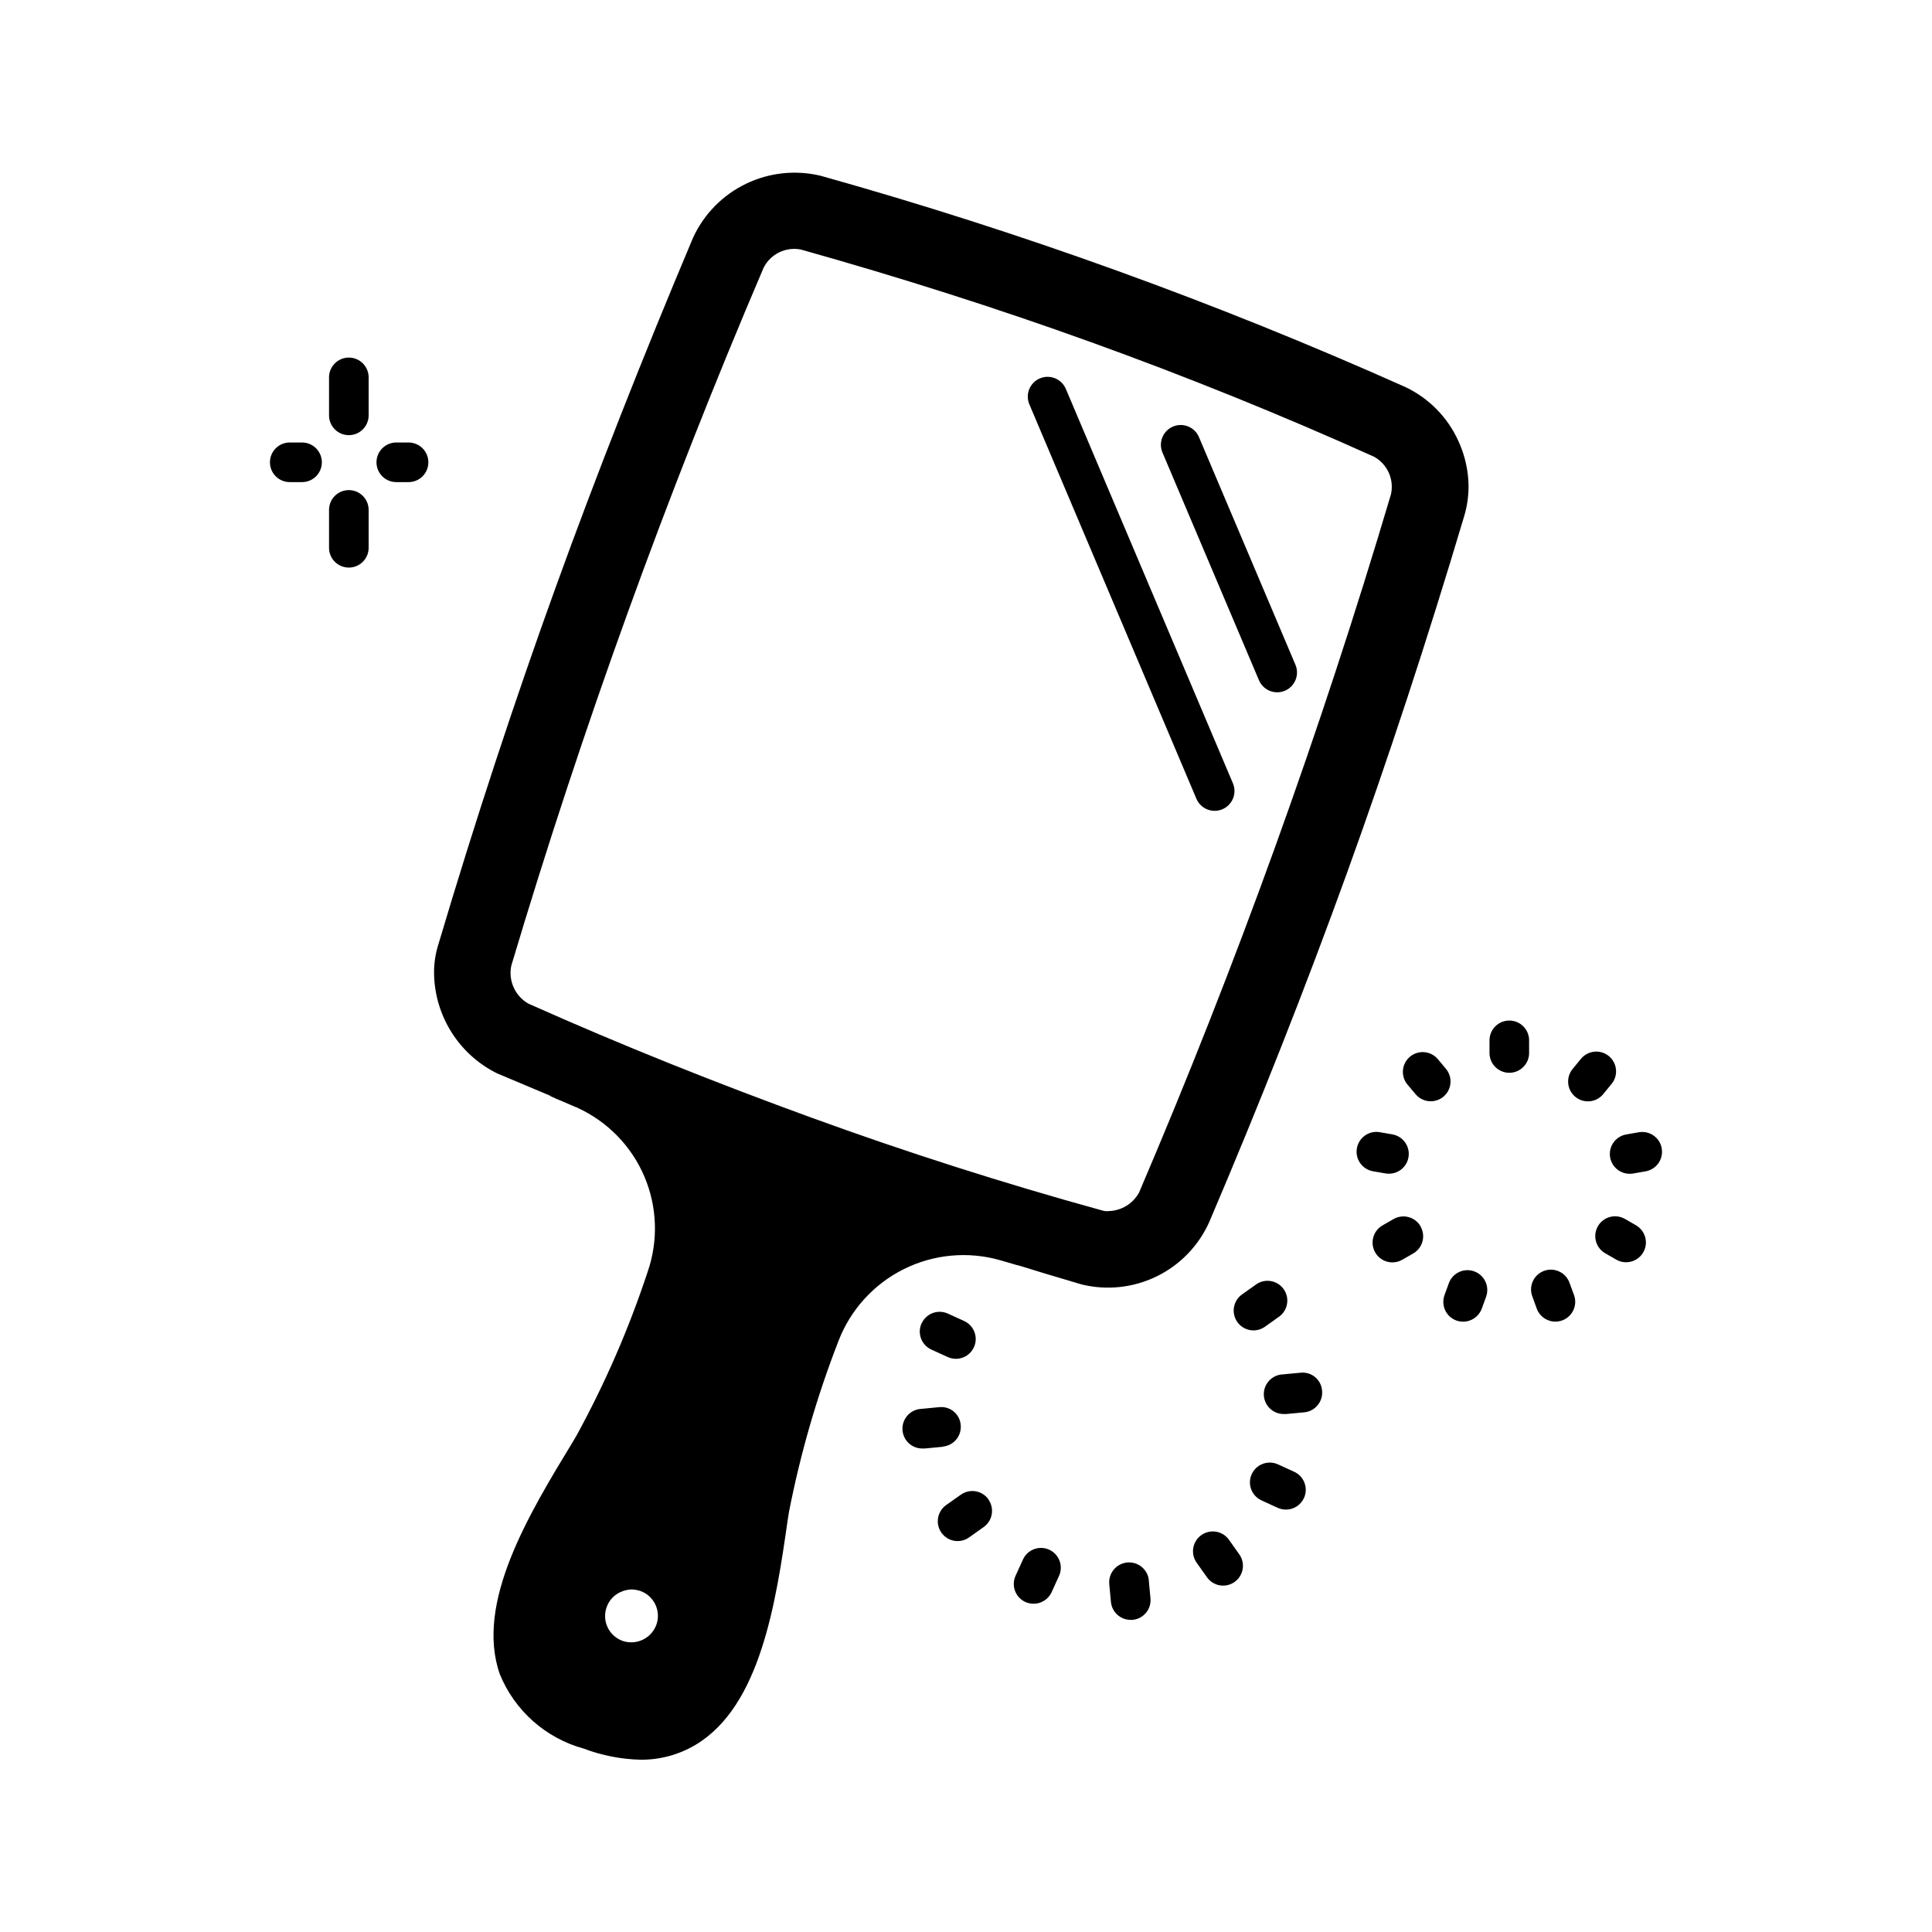 <?xml version="1.0" encoding="UTF-8"?>
<!-- Uploaded to: ICON Repo, www.svgrepo.com, Generator: ICON Repo Mixer Tools -->
<svg fill="#000000" width="800px" height="800px" version="1.1" viewBox="144 144 512 512" xmlns="http://www.w3.org/2000/svg">
 <path d="m533.19 273c-0.027-4.207-0.957-8.359-2.727-12.176-2.848-6.273-7.832-11.332-14.066-14.273-50.164-22.418-101.91-41.117-154.82-55.945-6.672-1.629-13.703-0.887-19.891 2.102-6.184 2.984-11.141 8.031-14.012 14.273-13.328 31.594-25.609 62.766-36.422 92.68s-21.309 61.715-31.066 94.57c-0.801 2.508-1.191 5.133-1.156 7.766 0.082 5.516 1.684 10.906 4.629 15.57 2.941 4.668 7.117 8.434 12.062 10.879l13.961 5.879h-0.004c0.059 0 0.105 0.047 0.105 0.105 0.375 0.195 0.762 0.371 1.156 0.523 0.293 0.184 0.609 0.324 0.945 0.422l4.41 1.891-0.004-0.004c0.191 0.117 0.406 0.191 0.629 0.211l0.105 0.105c7.969 3.637 14.293 10.121 17.73 18.18 3.434 8.059 3.738 17.109 0.848 25.379-4.941 14.953-11.227 29.426-18.785 43.242l-1.051 1.785c-11.547 18.996-25.926 42.613-19.312 61.508 3.949 9.676 12.172 16.965 22.25 19.73 4.805 1.816 9.879 2.812 15.012 2.941 5.172 0.051 10.258-1.332 14.691-3.988 17.109-10.285 21.203-37.574 24.352-59.617l0.316-1.996c3.019-15.473 7.41-30.648 13.121-45.344 3.18-8.289 9.352-15.09 17.297-19.055 7.949-3.965 17.094-4.805 25.629-2.356l4.305 1.258c0.641 0.141 1.27 0.316 1.891 0.527l5.457 1.68c3.672 1.051 6.926 2.098 9.867 2.938 6.668 1.637 13.703 0.883 19.879-2.129 6.172-3.008 11.098-8.086 13.918-14.352 13.434-31.488 25.715-62.66 36.527-92.574 10.812-29.914 21.309-61.82 31.066-94.57 0.75-2.519 1.137-5.133 1.152-7.766zm-95.516 191.97h0.004c-0.57 0.039-1.141-0.031-1.68-0.211-25.926-7.137-51.852-15.43-76.938-24.562-25.086-9.133-50.383-19.207-75.047-30.23v0.004c-3.527-2.023-5.352-6.094-4.512-10.074 18.773-62.863 41.094-124.61 66.859-184.94 1.836-3.641 5.867-5.613 9.867-4.828 25.82 7.242 51.641 15.43 76.938 24.562s50.484 19.312 74.941 30.332c3.559 1.945 5.398 6.012 4.512 9.973-18.672 62.914-40.961 124.7-66.754 185.04-1.641 3-4.769 4.875-8.188 4.914zm-132.88 104.86h0.004c0.621-1.719 1.906-3.117 3.566-3.883 0.953-0.453 1.992-0.703 3.043-0.734 0.785 0.035 1.562 0.18 2.312 0.418 1.758 0.633 3.191 1.941 3.981 3.637 0.789 1.695 0.867 3.637 0.215 5.391-1.355 3.574-5.301 5.43-8.922 4.199-1.762-0.633-3.203-1.945-3.992-3.644-0.789-1.703-0.863-3.648-0.203-5.402zm171.39-73.262c-2.277-0.004-4.297-1.477-4.992-3.648-0.695-2.176 0.094-4.547 1.949-5.871l3.852-2.738v-0.004c2.359-1.57 5.539-0.984 7.184 1.324 1.645 2.309 1.16 5.504-1.094 7.223l-3.852 2.738c-0.891 0.633-1.953 0.977-3.047 0.977zm18.18 15.996c0.133 1.387-0.293 2.769-1.18 3.84-0.887 1.074-2.168 1.75-3.555 1.879l-4.703 0.441h0.004c-0.168 0.012-0.336 0.012-0.504 0-1.395 0.066-2.754-0.426-3.785-1.363s-1.645-2.246-1.711-3.637c-0.137-2.898 2.102-5.359 5-5.496l4.711-0.441h0.004c1.398-0.156 2.805 0.266 3.883 1.168 1.082 0.906 1.746 2.215 1.836 3.621zm-4.809 28.434h0.004c-0.855 1.867-2.723 3.066-4.777 3.062-0.754-0.004-1.496-0.164-2.184-0.469l-4.293-1.973v-0.004c-2.633-1.207-3.789-4.324-2.582-6.957 1.211-2.637 4.324-3.789 6.961-2.582l4.293 1.961c1.266 0.582 2.25 1.645 2.734 2.949 0.484 1.309 0.43 2.754-0.152 4.023zm-17.137 14.914c1.68 2.363 1.129 5.641-1.234 7.32-2.363 1.684-5.641 1.129-7.32-1.23l-2.738-3.863c-1.68-2.367-1.121-5.644 1.242-7.32 2.363-1.68 5.644-1.125 7.32 1.242zm-23.973 6.949 0.441 4.703c0.273 2.883-1.84 5.441-4.727 5.719-0.168 0.012-0.336 0.012-0.504 0-2.715 0.012-4.992-2.051-5.246-4.754l-0.441-4.703c-0.133-1.391 0.293-2.777 1.184-3.856s2.176-1.758 3.566-1.891c2.898-0.277 5.473 1.852 5.746 4.75zm-23.797-1.219-1.961 4.305c-0.855 1.871-2.727 3.07-4.785 3.062-0.75-0.004-1.492-0.164-2.176-0.469-2.633-1.207-3.793-4.316-2.59-6.949l1.961-4.305c1.203-2.637 4.316-3.801 6.953-2.598 2.641 1.203 3.801 4.316 2.598 6.953zm-18.734-20.301v0.004c0.816 1.137 1.145 2.551 0.91 3.93-0.23 1.379-1.004 2.609-2.148 3.414l-3.852 2.738v0.004c-2.367 1.68-5.644 1.125-7.328-1.238-1.68-2.367-1.125-5.644 1.238-7.328l3.863-2.731v0.004c2.34-1.695 5.613-1.18 7.316 1.152zm-12.051-13.93-4.703 0.453h0.004c-0.168 0.012-0.336 0.012-0.504 0-1.395 0.066-2.754-0.422-3.785-1.359-1.031-0.941-1.645-2.25-1.711-3.641-0.137-2.898 2.102-5.359 5-5.496l4.711-0.453 0.004 0.004c1.391-0.16 2.785 0.254 3.863 1.145s1.75 2.184 1.855 3.578c0.133 1.387-0.293 2.769-1.18 3.84-0.887 1.074-2.168 1.75-3.555 1.879zm-5.617-32.715 0.004 0.004c1.207-2.629 4.316-3.785 6.949-2.582l4.305 1.961h-0.004c2.25 1.027 3.481 3.481 2.953 5.898-0.531 2.414-2.672 4.133-5.144 4.125-0.75 0-1.492-0.164-2.172-0.48l-4.305-1.961v-0.004c-1.277-0.578-2.273-1.648-2.758-2.965s-0.422-2.777 0.176-4.047zm160.98-74.996v3.348l0.004 0.004c0 2.898-2.348 5.25-5.246 5.25s-5.25-2.352-5.25-5.25v-3.348c0-2.898 2.352-5.246 5.25-5.246s5.246 2.348 5.246 5.246zm19.605 14.297 0.004 0.004c-1.863 2.219-5.172 2.508-7.394 0.645-2.219-1.863-2.508-5.176-0.645-7.394l2.098-2.562h0.004c0.875-1.117 2.168-1.832 3.582-1.98 1.414-0.148 2.828 0.285 3.918 1.195 1.09 0.914 1.762 2.231 1.863 3.648 0.102 1.418-0.375 2.816-1.324 3.875zm15.535 14.336 0.004 0.004c0.242 1.371-0.07 2.781-0.871 3.922s-2.019 1.914-3.391 2.156l-3.297 0.578h0.004c-0.305 0.051-0.609 0.074-0.914 0.074-2.734 0.012-5.019-2.074-5.258-4.797-0.234-2.723 1.66-5.172 4.356-5.629l3.297-0.578-0.004 0.004c2.844-0.504 5.559 1.379 6.078 4.219zm-4.887 27.559c-0.938 1.625-2.676 2.625-4.555 2.621-0.918 0.004-1.82-0.238-2.613-0.703l-2.898-1.668c-1.215-0.691-2.106-1.84-2.469-3.188-0.367-1.348-0.18-2.789 0.52-4 0.699-1.211 1.852-2.09 3.203-2.449 1.352-0.355 2.789-0.16 3.996 0.547l2.898 1.668h-0.004c2.512 1.449 3.371 4.66 1.922 7.172zm-18.348 11.316v-0.004c0.477 1.309 0.414 2.754-0.18 4.016-0.59 1.266-1.656 2.238-2.969 2.711-0.574 0.207-1.184 0.312-1.793 0.316-2.207 0-4.18-1.379-4.934-3.453l-1.145-3.148c-0.52-1.316-0.484-2.785 0.098-4.078 0.578-1.289 1.656-2.289 2.984-2.773 1.328-0.488 2.797-0.414 4.07 0.195 1.277 0.613 2.25 1.715 2.703 3.055zm-23.301 0.453-1.145 3.148v-0.004c-0.754 2.074-2.727 3.453-4.934 3.453-0.609 0-1.219-0.102-1.793-0.305-1.312-0.473-2.379-1.449-2.969-2.711-0.594-1.262-0.656-2.707-0.18-4.019l1.145-3.148c0.988-2.727 4-4.137 6.727-3.148 2.727 0.988 4.137 4 3.148 6.731zm-17.383-18.652v-0.004c1.449 2.508 0.59 5.719-1.918 7.168l-2.906 1.668h-0.004c-0.789 0.465-1.691 0.707-2.613 0.703-2.375 0.008-4.461-1.586-5.078-3.883-0.617-2.297 0.387-4.719 2.445-5.91l2.906-1.668c1.211-0.707 2.648-0.898 4-0.539 1.352 0.359 2.504 1.246 3.203 2.461zm-12.594-14.609v-0.004c-2.859-0.504-4.769-3.227-4.266-6.086 0.5-2.856 3.223-4.766 6.082-4.266l3.297 0.578c2.695 0.457 4.59 2.902 4.352 5.629-0.234 2.723-2.523 4.809-5.254 4.793-0.309 0-0.613-0.023-0.914-0.074zm18.664-19.758c-2.215 1.832-5.488 1.547-7.348-0.641l-2.164-2.562c-1.863-2.219-1.574-5.531 0.645-7.394 2.223-1.863 5.531-1.574 7.394 0.645l2.152 2.562c1.852 2.231 1.547 5.535-0.68 7.391zm-55.785-83.066h-0.004c1.133 2.668-0.109 5.75-2.781 6.887-2.668 1.133-5.75-0.113-6.887-2.785l-44.27-104.52c-1.133-2.668 0.117-5.746 2.785-6.879 2.672-1.129 5.75 0.117 6.883 2.789zm16.574-31.402-0.004-0.004c1.129 2.672-0.117 5.75-2.785 6.883-2.672 1.129-5.75-0.117-6.883-2.789l-25.566-60.332v0.004c-1.133-2.672 0.109-5.754 2.781-6.887 2.668-1.133 5.75 0.113 6.883 2.781zm-245.61-41.039v10.035l-0.004-0.004c0 2.898-2.352 5.25-5.25 5.25-2.898 0-5.246-2.352-5.246-5.25v-10.035c0-2.898 2.348-5.246 5.246-5.246 2.898 0 5.25 2.348 5.25 5.246zm0-35.09v10.035l-0.004-0.004c0 2.898-2.352 5.25-5.25 5.25-2.898 0-5.246-2.352-5.246-5.25v-10.062c0-2.898 2.348-5.25 5.246-5.25 2.898 0 5.25 2.352 5.25 5.25zm-12.402 22.473c0 1.391-0.551 2.727-1.535 3.711s-2.32 1.535-3.711 1.535h-3.266c-2.898 0-5.246-2.348-5.246-5.246 0-2.898 2.348-5.25 5.246-5.25h3.266c1.391 0 2.727 0.555 3.711 1.539s1.535 2.316 1.535 3.711zm28.223 0c0 1.391-0.551 2.727-1.535 3.711s-2.32 1.535-3.711 1.535h-3.254c-2.898 0-5.246-2.348-5.246-5.246 0-2.898 2.348-5.25 5.246-5.25h3.254c1.391 0 2.727 0.555 3.711 1.539s1.535 2.316 1.535 3.711z"/>
</svg>
